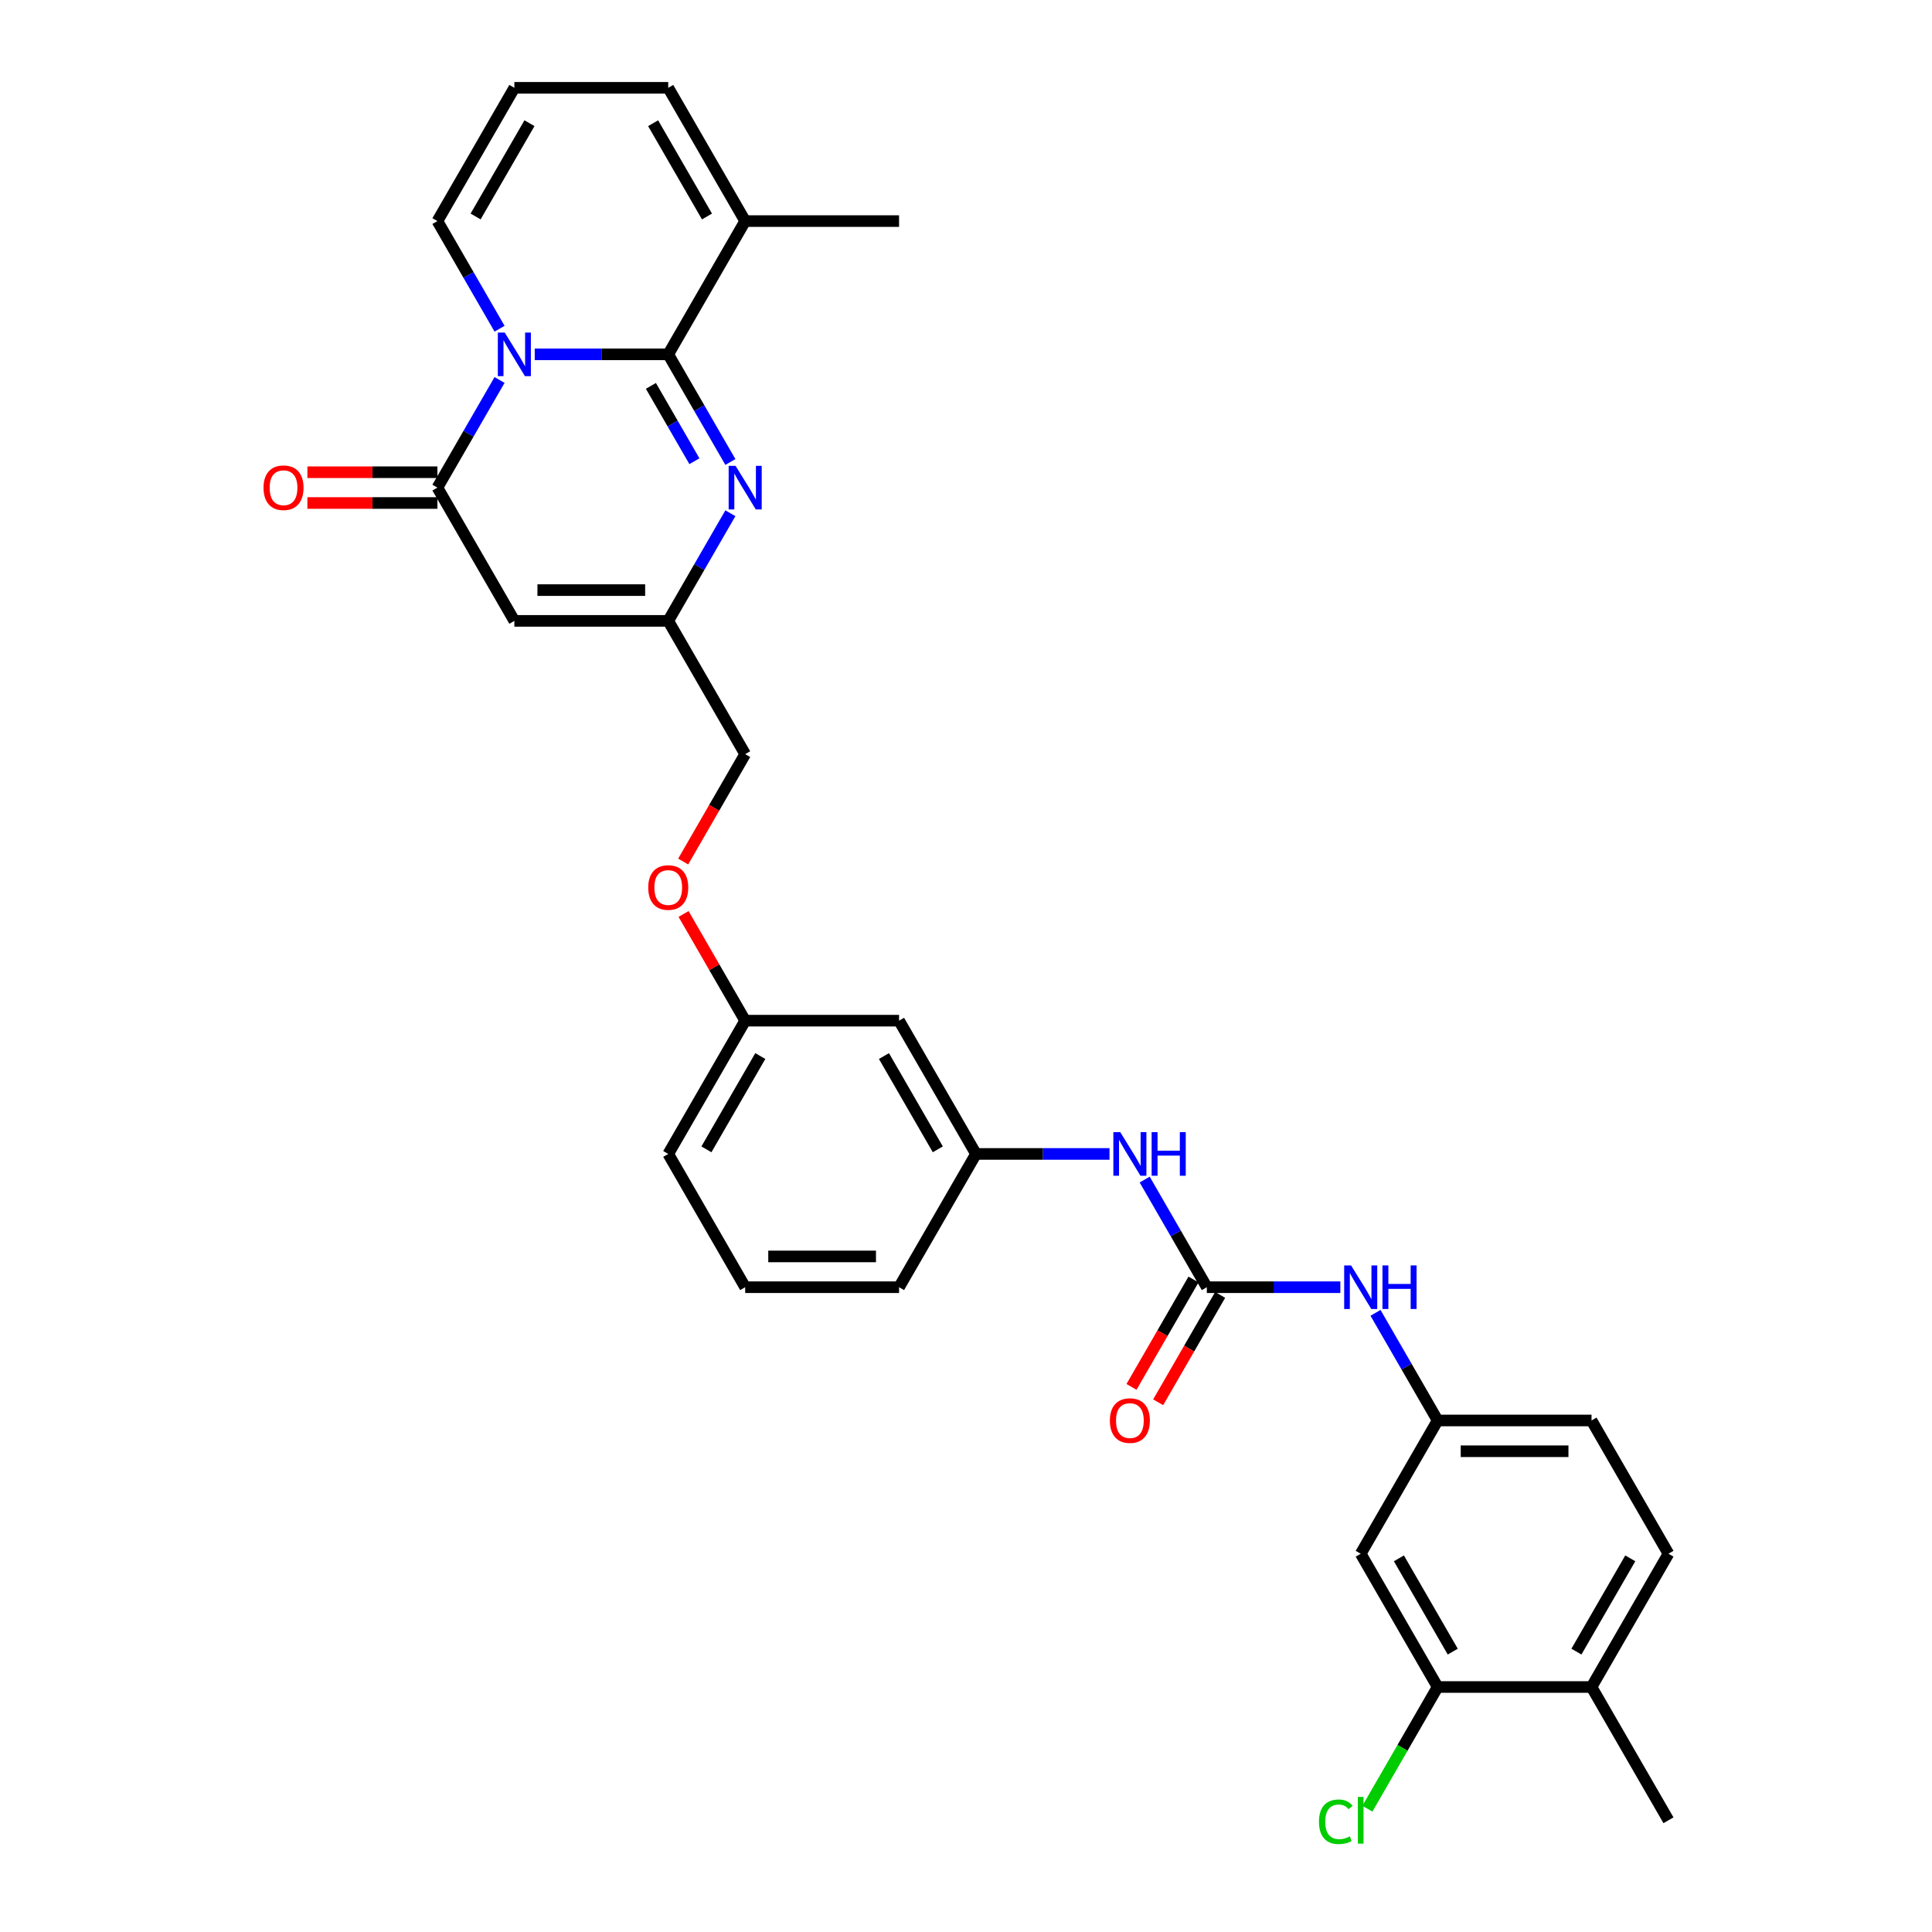 <?xml version='1.0' encoding='iso-8859-1'?>
<svg version='1.1' baseProfile='full'
              xmlns='http://www.w3.org/2000/svg'
                      xmlns:rdkit='http://www.rdkit.org/xml'
                      xmlns:xlink='http://www.w3.org/1999/xlink'
                  xml:space='preserve'
width='1000px' height='1000px' viewBox='0 0 1000 1000'>
<!-- END OF HEADER -->
<rect style='opacity:1.0;fill:#FFFFFF;stroke:none' width='1000' height='1000' x='0' y='0'> </rect>
<path class='bond-0' d='M 276.776,183.41 L 311.328,183.41' style='fill:none;fill-rule:evenodd;stroke:#0000FF;stroke-width:6px;stroke-linecap:butt;stroke-linejoin:miter;stroke-opacity:1' />
<path class='bond-0' d='M 311.328,183.41 L 345.879,183.41' style='fill:none;fill-rule:evenodd;stroke:#000000;stroke-width:6px;stroke-linecap:butt;stroke-linejoin:miter;stroke-opacity:1' />
<path class='bond-1' d='M 258.569,196.68 L 242.488,224.534' style='fill:none;fill-rule:evenodd;stroke:#0000FF;stroke-width:6px;stroke-linecap:butt;stroke-linejoin:miter;stroke-opacity:1' />
<path class='bond-1' d='M 242.488,224.534 L 226.406,252.388' style='fill:none;fill-rule:evenodd;stroke:#000000;stroke-width:6px;stroke-linecap:butt;stroke-linejoin:miter;stroke-opacity:1' />
<path class='bond-7' d='M 258.569,170.141 L 242.488,142.287' style='fill:none;fill-rule:evenodd;stroke:#0000FF;stroke-width:6px;stroke-linecap:butt;stroke-linejoin:miter;stroke-opacity:1' />
<path class='bond-7' d='M 242.488,142.287 L 226.406,114.433' style='fill:none;fill-rule:evenodd;stroke:#000000;stroke-width:6px;stroke-linecap:butt;stroke-linejoin:miter;stroke-opacity:1' />
<path class='bond-2' d='M 345.879,183.41 L 361.961,211.265' style='fill:none;fill-rule:evenodd;stroke:#000000;stroke-width:6px;stroke-linecap:butt;stroke-linejoin:miter;stroke-opacity:1' />
<path class='bond-2' d='M 361.961,211.265 L 378.043,239.119' style='fill:none;fill-rule:evenodd;stroke:#0000FF;stroke-width:6px;stroke-linecap:butt;stroke-linejoin:miter;stroke-opacity:1' />
<path class='bond-2' d='M 336.908,199.732 L 348.165,219.23' style='fill:none;fill-rule:evenodd;stroke:#000000;stroke-width:6px;stroke-linecap:butt;stroke-linejoin:miter;stroke-opacity:1' />
<path class='bond-2' d='M 348.165,219.23 L 359.423,238.728' style='fill:none;fill-rule:evenodd;stroke:#0000FF;stroke-width:6px;stroke-linecap:butt;stroke-linejoin:miter;stroke-opacity:1' />
<path class='bond-6' d='M 345.879,183.41 L 385.704,114.433' style='fill:none;fill-rule:evenodd;stroke:#000000;stroke-width:6px;stroke-linecap:butt;stroke-linejoin:miter;stroke-opacity:1' />
<path class='bond-3' d='M 226.406,252.388 L 266.231,321.366' style='fill:none;fill-rule:evenodd;stroke:#000000;stroke-width:6px;stroke-linecap:butt;stroke-linejoin:miter;stroke-opacity:1' />
<path class='bond-13' d='M 226.406,244.424 L 192.754,244.424' style='fill:none;fill-rule:evenodd;stroke:#000000;stroke-width:6px;stroke-linecap:butt;stroke-linejoin:miter;stroke-opacity:1' />
<path class='bond-13' d='M 192.754,244.424 L 159.103,244.424' style='fill:none;fill-rule:evenodd;stroke:#FF0000;stroke-width:6px;stroke-linecap:butt;stroke-linejoin:miter;stroke-opacity:1' />
<path class='bond-13' d='M 226.406,260.353 L 192.754,260.353' style='fill:none;fill-rule:evenodd;stroke:#000000;stroke-width:6px;stroke-linecap:butt;stroke-linejoin:miter;stroke-opacity:1' />
<path class='bond-13' d='M 192.754,260.353 L 159.103,260.353' style='fill:none;fill-rule:evenodd;stroke:#FF0000;stroke-width:6px;stroke-linecap:butt;stroke-linejoin:miter;stroke-opacity:1' />
<path class='bond-32' d='M 378.043,265.658 L 361.961,293.512' style='fill:none;fill-rule:evenodd;stroke:#0000FF;stroke-width:6px;stroke-linecap:butt;stroke-linejoin:miter;stroke-opacity:1' />
<path class='bond-32' d='M 361.961,293.512 L 345.879,321.366' style='fill:none;fill-rule:evenodd;stroke:#000000;stroke-width:6px;stroke-linecap:butt;stroke-linejoin:miter;stroke-opacity:1' />
<path class='bond-4' d='M 266.231,321.366 L 345.879,321.366' style='fill:none;fill-rule:evenodd;stroke:#000000;stroke-width:6px;stroke-linecap:butt;stroke-linejoin:miter;stroke-opacity:1' />
<path class='bond-4' d='M 278.178,305.437 L 333.932,305.437' style='fill:none;fill-rule:evenodd;stroke:#000000;stroke-width:6px;stroke-linecap:butt;stroke-linejoin:miter;stroke-opacity:1' />
<path class='bond-21' d='M 345.879,321.366 L 385.704,390.344' style='fill:none;fill-rule:evenodd;stroke:#000000;stroke-width:6px;stroke-linecap:butt;stroke-linejoin:miter;stroke-opacity:1' />
<path class='bond-5' d='M 624.651,666.256 L 608.569,638.402' style='fill:none;fill-rule:evenodd;stroke:#000000;stroke-width:6px;stroke-linecap:butt;stroke-linejoin:miter;stroke-opacity:1' />
<path class='bond-5' d='M 608.569,638.402 L 592.487,610.548' style='fill:none;fill-rule:evenodd;stroke:#0000FF;stroke-width:6px;stroke-linecap:butt;stroke-linejoin:miter;stroke-opacity:1' />
<path class='bond-8' d='M 624.651,666.256 L 659.202,666.256' style='fill:none;fill-rule:evenodd;stroke:#000000;stroke-width:6px;stroke-linecap:butt;stroke-linejoin:miter;stroke-opacity:1' />
<path class='bond-8' d='M 659.202,666.256 L 693.754,666.256' style='fill:none;fill-rule:evenodd;stroke:#0000FF;stroke-width:6px;stroke-linecap:butt;stroke-linejoin:miter;stroke-opacity:1' />
<path class='bond-16' d='M 617.753,662.274 L 601.708,690.064' style='fill:none;fill-rule:evenodd;stroke:#000000;stroke-width:6px;stroke-linecap:butt;stroke-linejoin:miter;stroke-opacity:1' />
<path class='bond-16' d='M 601.708,690.064 L 585.663,717.855' style='fill:none;fill-rule:evenodd;stroke:#FF0000;stroke-width:6px;stroke-linecap:butt;stroke-linejoin:miter;stroke-opacity:1' />
<path class='bond-16' d='M 631.548,670.239 L 615.503,698.029' style='fill:none;fill-rule:evenodd;stroke:#000000;stroke-width:6px;stroke-linecap:butt;stroke-linejoin:miter;stroke-opacity:1' />
<path class='bond-16' d='M 615.503,698.029 L 599.459,725.82' style='fill:none;fill-rule:evenodd;stroke:#FF0000;stroke-width:6px;stroke-linecap:butt;stroke-linejoin:miter;stroke-opacity:1' />
<path class='bond-26' d='M 385.704,114.433 L 465.353,114.433' style='fill:none;fill-rule:evenodd;stroke:#000000;stroke-width:6px;stroke-linecap:butt;stroke-linejoin:miter;stroke-opacity:1' />
<path class='bond-31' d='M 385.704,114.433 L 345.879,45.455' style='fill:none;fill-rule:evenodd;stroke:#000000;stroke-width:6px;stroke-linecap:butt;stroke-linejoin:miter;stroke-opacity:1' />
<path class='bond-31' d='M 365.935,112.051 L 338.057,63.766' style='fill:none;fill-rule:evenodd;stroke:#000000;stroke-width:6px;stroke-linecap:butt;stroke-linejoin:miter;stroke-opacity:1' />
<path class='bond-12' d='M 226.406,114.433 L 266.231,45.455' style='fill:none;fill-rule:evenodd;stroke:#000000;stroke-width:6px;stroke-linecap:butt;stroke-linejoin:miter;stroke-opacity:1' />
<path class='bond-12' d='M 246.175,112.051 L 274.052,63.766' style='fill:none;fill-rule:evenodd;stroke:#000000;stroke-width:6px;stroke-linecap:butt;stroke-linejoin:miter;stroke-opacity:1' />
<path class='bond-14' d='M 711.961,679.526 L 728.042,707.38' style='fill:none;fill-rule:evenodd;stroke:#0000FF;stroke-width:6px;stroke-linecap:butt;stroke-linejoin:miter;stroke-opacity:1' />
<path class='bond-14' d='M 728.042,707.38 L 744.124,735.234' style='fill:none;fill-rule:evenodd;stroke:#000000;stroke-width:6px;stroke-linecap:butt;stroke-linejoin:miter;stroke-opacity:1' />
<path class='bond-9' d='M 574.281,597.278 L 539.729,597.278' style='fill:none;fill-rule:evenodd;stroke:#0000FF;stroke-width:6px;stroke-linecap:butt;stroke-linejoin:miter;stroke-opacity:1' />
<path class='bond-9' d='M 539.729,597.278 L 505.177,597.278' style='fill:none;fill-rule:evenodd;stroke:#000000;stroke-width:6px;stroke-linecap:butt;stroke-linejoin:miter;stroke-opacity:1' />
<path class='bond-10' d='M 744.124,873.19 L 704.299,804.212' style='fill:none;fill-rule:evenodd;stroke:#000000;stroke-width:6px;stroke-linecap:butt;stroke-linejoin:miter;stroke-opacity:1' />
<path class='bond-10' d='M 751.946,854.878 L 724.069,806.594' style='fill:none;fill-rule:evenodd;stroke:#000000;stroke-width:6px;stroke-linecap:butt;stroke-linejoin:miter;stroke-opacity:1' />
<path class='bond-24' d='M 744.124,873.19 L 725.94,904.685' style='fill:none;fill-rule:evenodd;stroke:#000000;stroke-width:6px;stroke-linecap:butt;stroke-linejoin:miter;stroke-opacity:1' />
<path class='bond-24' d='M 725.94,904.685 L 707.756,936.181' style='fill:none;fill-rule:evenodd;stroke:#00CC00;stroke-width:6px;stroke-linecap:butt;stroke-linejoin:miter;stroke-opacity:1' />
<path class='bond-34' d='M 744.124,873.19 L 823.773,873.19' style='fill:none;fill-rule:evenodd;stroke:#000000;stroke-width:6px;stroke-linecap:butt;stroke-linejoin:miter;stroke-opacity:1' />
<path class='bond-11' d='M 704.299,804.212 L 744.124,735.234' style='fill:none;fill-rule:evenodd;stroke:#000000;stroke-width:6px;stroke-linecap:butt;stroke-linejoin:miter;stroke-opacity:1' />
<path class='bond-15' d='M 266.231,45.455 L 345.879,45.455' style='fill:none;fill-rule:evenodd;stroke:#000000;stroke-width:6px;stroke-linecap:butt;stroke-linejoin:miter;stroke-opacity:1' />
<path class='bond-25' d='M 744.124,735.234 L 823.773,735.234' style='fill:none;fill-rule:evenodd;stroke:#000000;stroke-width:6px;stroke-linecap:butt;stroke-linejoin:miter;stroke-opacity:1' />
<path class='bond-25' d='M 756.071,751.164 L 811.825,751.164' style='fill:none;fill-rule:evenodd;stroke:#000000;stroke-width:6px;stroke-linecap:butt;stroke-linejoin:miter;stroke-opacity:1' />
<path class='bond-17' d='M 505.177,597.278 L 465.353,528.3' style='fill:none;fill-rule:evenodd;stroke:#000000;stroke-width:6px;stroke-linecap:butt;stroke-linejoin:miter;stroke-opacity:1' />
<path class='bond-17' d='M 485.408,594.896 L 457.531,546.612' style='fill:none;fill-rule:evenodd;stroke:#000000;stroke-width:6px;stroke-linecap:butt;stroke-linejoin:miter;stroke-opacity:1' />
<path class='bond-33' d='M 505.177,597.278 L 465.353,666.256' style='fill:none;fill-rule:evenodd;stroke:#000000;stroke-width:6px;stroke-linecap:butt;stroke-linejoin:miter;stroke-opacity:1' />
<path class='bond-18' d='M 823.773,873.19 L 863.597,804.212' style='fill:none;fill-rule:evenodd;stroke:#000000;stroke-width:6px;stroke-linecap:butt;stroke-linejoin:miter;stroke-opacity:1' />
<path class='bond-18' d='M 815.951,854.878 L 843.828,806.594' style='fill:none;fill-rule:evenodd;stroke:#000000;stroke-width:6px;stroke-linecap:butt;stroke-linejoin:miter;stroke-opacity:1' />
<path class='bond-29' d='M 823.773,873.19 L 863.597,942.168' style='fill:none;fill-rule:evenodd;stroke:#000000;stroke-width:6px;stroke-linecap:butt;stroke-linejoin:miter;stroke-opacity:1' />
<path class='bond-19' d='M 465.353,528.3 L 385.704,528.3' style='fill:none;fill-rule:evenodd;stroke:#000000;stroke-width:6px;stroke-linecap:butt;stroke-linejoin:miter;stroke-opacity:1' />
<path class='bond-20' d='M 863.597,804.212 L 823.773,735.234' style='fill:none;fill-rule:evenodd;stroke:#000000;stroke-width:6px;stroke-linecap:butt;stroke-linejoin:miter;stroke-opacity:1' />
<path class='bond-22' d='M 385.704,390.344 L 369.659,418.135' style='fill:none;fill-rule:evenodd;stroke:#000000;stroke-width:6px;stroke-linecap:butt;stroke-linejoin:miter;stroke-opacity:1' />
<path class='bond-22' d='M 369.659,418.135 L 353.614,445.925' style='fill:none;fill-rule:evenodd;stroke:#FF0000;stroke-width:6px;stroke-linecap:butt;stroke-linejoin:miter;stroke-opacity:1' />
<path class='bond-23' d='M 353.816,473.07 L 369.76,500.685' style='fill:none;fill-rule:evenodd;stroke:#FF0000;stroke-width:6px;stroke-linecap:butt;stroke-linejoin:miter;stroke-opacity:1' />
<path class='bond-23' d='M 369.76,500.685 L 385.704,528.3' style='fill:none;fill-rule:evenodd;stroke:#000000;stroke-width:6px;stroke-linecap:butt;stroke-linejoin:miter;stroke-opacity:1' />
<path class='bond-30' d='M 385.704,528.3 L 345.879,597.278' style='fill:none;fill-rule:evenodd;stroke:#000000;stroke-width:6px;stroke-linecap:butt;stroke-linejoin:miter;stroke-opacity:1' />
<path class='bond-30' d='M 393.526,546.612 L 365.649,594.896' style='fill:none;fill-rule:evenodd;stroke:#000000;stroke-width:6px;stroke-linecap:butt;stroke-linejoin:miter;stroke-opacity:1' />
<path class='bond-27' d='M 385.704,666.256 L 345.879,597.278' style='fill:none;fill-rule:evenodd;stroke:#000000;stroke-width:6px;stroke-linecap:butt;stroke-linejoin:miter;stroke-opacity:1' />
<path class='bond-28' d='M 385.704,666.256 L 465.353,666.256' style='fill:none;fill-rule:evenodd;stroke:#000000;stroke-width:6px;stroke-linecap:butt;stroke-linejoin:miter;stroke-opacity:1' />
<path class='bond-28' d='M 397.651,650.326 L 453.405,650.326' style='fill:none;fill-rule:evenodd;stroke:#000000;stroke-width:6px;stroke-linecap:butt;stroke-linejoin:miter;stroke-opacity:1' />
<path  class='atom-0' d='M 261.244 172.132
L 268.636 184.08
Q 269.369 185.258, 270.547 187.393
Q 271.726 189.527, 271.79 189.655
L 271.79 172.132
L 274.785 172.132
L 274.785 194.689
L 271.694 194.689
L 263.761 181.626
Q 262.837 180.097, 261.85 178.345
Q 260.894 176.593, 260.607 176.051
L 260.607 194.689
L 257.676 194.689
L 257.676 172.132
L 261.244 172.132
' fill='#0000FF'/>
<path  class='atom-3' d='M 380.718 241.11
L 388.109 253.057
Q 388.842 254.236, 390.021 256.371
Q 391.2 258.505, 391.263 258.633
L 391.263 241.11
L 394.258 241.11
L 394.258 263.667
L 391.168 263.667
L 383.235 250.604
Q 382.311 249.075, 381.323 247.323
Q 380.367 245.57, 380.081 245.029
L 380.081 263.667
L 377.15 263.667
L 377.15 241.11
L 380.718 241.11
' fill='#0000FF'/>
<path  class='atom-9' d='M 699.313 654.978
L 706.705 666.925
Q 707.438 668.104, 708.616 670.239
Q 709.795 672.373, 709.859 672.501
L 709.859 654.978
L 712.854 654.978
L 712.854 677.534
L 709.763 677.534
L 701.83 664.472
Q 700.906 662.943, 699.919 661.191
Q 698.963 659.438, 698.676 658.897
L 698.676 677.534
L 695.745 677.534
L 695.745 654.978
L 699.313 654.978
' fill='#0000FF'/>
<path  class='atom-9' d='M 715.562 654.978
L 718.62 654.978
L 718.62 664.568
L 730.153 664.568
L 730.153 654.978
L 733.212 654.978
L 733.212 677.534
L 730.153 677.534
L 730.153 667.116
L 718.62 667.116
L 718.62 677.534
L 715.562 677.534
L 715.562 654.978
' fill='#0000FF'/>
<path  class='atom-10' d='M 579.84 586
L 587.231 597.947
Q 587.964 599.126, 589.143 601.261
Q 590.322 603.395, 590.386 603.523
L 590.386 586
L 593.38 586
L 593.38 608.557
L 590.29 608.557
L 582.357 595.494
Q 581.433 593.965, 580.445 592.213
Q 579.49 590.46, 579.203 589.919
L 579.203 608.557
L 576.272 608.557
L 576.272 586
L 579.84 586
' fill='#0000FF'/>
<path  class='atom-10' d='M 596.088 586
L 599.147 586
L 599.147 595.59
L 610.68 595.59
L 610.68 586
L 613.739 586
L 613.739 608.557
L 610.68 608.557
L 610.68 598.138
L 599.147 598.138
L 599.147 608.557
L 596.088 608.557
L 596.088 586
' fill='#0000FF'/>
<path  class='atom-14' d='M 136.403 252.452
Q 136.403 247.036, 139.079 244.009
Q 141.755 240.983, 146.757 240.983
Q 151.759 240.983, 154.435 244.009
Q 157.112 247.036, 157.112 252.452
Q 157.112 257.932, 154.403 261.054
Q 151.695 264.145, 146.757 264.145
Q 141.787 264.145, 139.079 261.054
Q 136.403 257.964, 136.403 252.452
M 146.757 261.596
Q 150.198 261.596, 152.046 259.302
Q 153.926 256.976, 153.926 252.452
Q 153.926 248.024, 152.046 245.793
Q 150.198 243.531, 146.757 243.531
Q 143.316 243.531, 141.437 245.762
Q 139.589 247.992, 139.589 252.452
Q 139.589 257.008, 141.437 259.302
Q 143.316 261.596, 146.757 261.596
' fill='#FF0000'/>
<path  class='atom-17' d='M 574.472 735.298
Q 574.472 729.882, 577.148 726.855
Q 579.824 723.828, 584.826 723.828
Q 589.828 723.828, 592.504 726.855
Q 595.18 729.882, 595.18 735.298
Q 595.18 740.778, 592.472 743.9
Q 589.764 746.99, 584.826 746.99
Q 579.856 746.99, 577.148 743.9
Q 574.472 740.81, 574.472 735.298
M 584.826 744.442
Q 588.267 744.442, 590.115 742.148
Q 591.994 739.822, 591.994 735.298
Q 591.994 730.869, 590.115 728.639
Q 588.267 726.377, 584.826 726.377
Q 581.385 726.377, 579.506 728.607
Q 577.658 730.838, 577.658 735.298
Q 577.658 739.854, 579.506 742.148
Q 581.385 744.442, 584.826 744.442
' fill='#FF0000'/>
<path  class='atom-23' d='M 335.525 459.386
Q 335.525 453.97, 338.201 450.943
Q 340.877 447.917, 345.879 447.917
Q 350.881 447.917, 353.558 450.943
Q 356.234 453.97, 356.234 459.386
Q 356.234 464.866, 353.526 467.988
Q 350.818 471.078, 345.879 471.078
Q 340.909 471.078, 338.201 467.988
Q 335.525 464.898, 335.525 459.386
M 345.879 468.53
Q 349.32 468.53, 351.168 466.236
Q 353.048 463.91, 353.048 459.386
Q 353.048 454.958, 351.168 452.727
Q 349.32 450.465, 345.879 450.465
Q 342.439 450.465, 340.559 452.696
Q 338.711 454.926, 338.711 459.386
Q 338.711 463.942, 340.559 466.236
Q 342.439 468.53, 345.879 468.53
' fill='#FF0000'/>
<path  class='atom-25' d='M 682.699 942.949
Q 682.699 937.341, 685.311 934.41
Q 687.955 931.447, 692.957 931.447
Q 697.609 931.447, 700.094 934.729
L 697.991 936.449
Q 696.175 934.06, 692.957 934.06
Q 689.548 934.06, 687.732 936.354
Q 685.948 938.616, 685.948 942.949
Q 685.948 947.409, 687.796 949.703
Q 689.676 951.997, 693.308 951.997
Q 695.793 951.997, 698.692 950.499
L 699.584 952.889
Q 698.405 953.653, 696.621 954.099
Q 694.837 954.545, 692.862 954.545
Q 687.955 954.545, 685.311 951.551
Q 682.699 948.556, 682.699 942.949
' fill='#00CC00'/>
<path  class='atom-25' d='M 702.834 930.077
L 705.765 930.077
L 705.765 954.259
L 702.834 954.259
L 702.834 930.077
' fill='#00CC00'/>
</svg>
